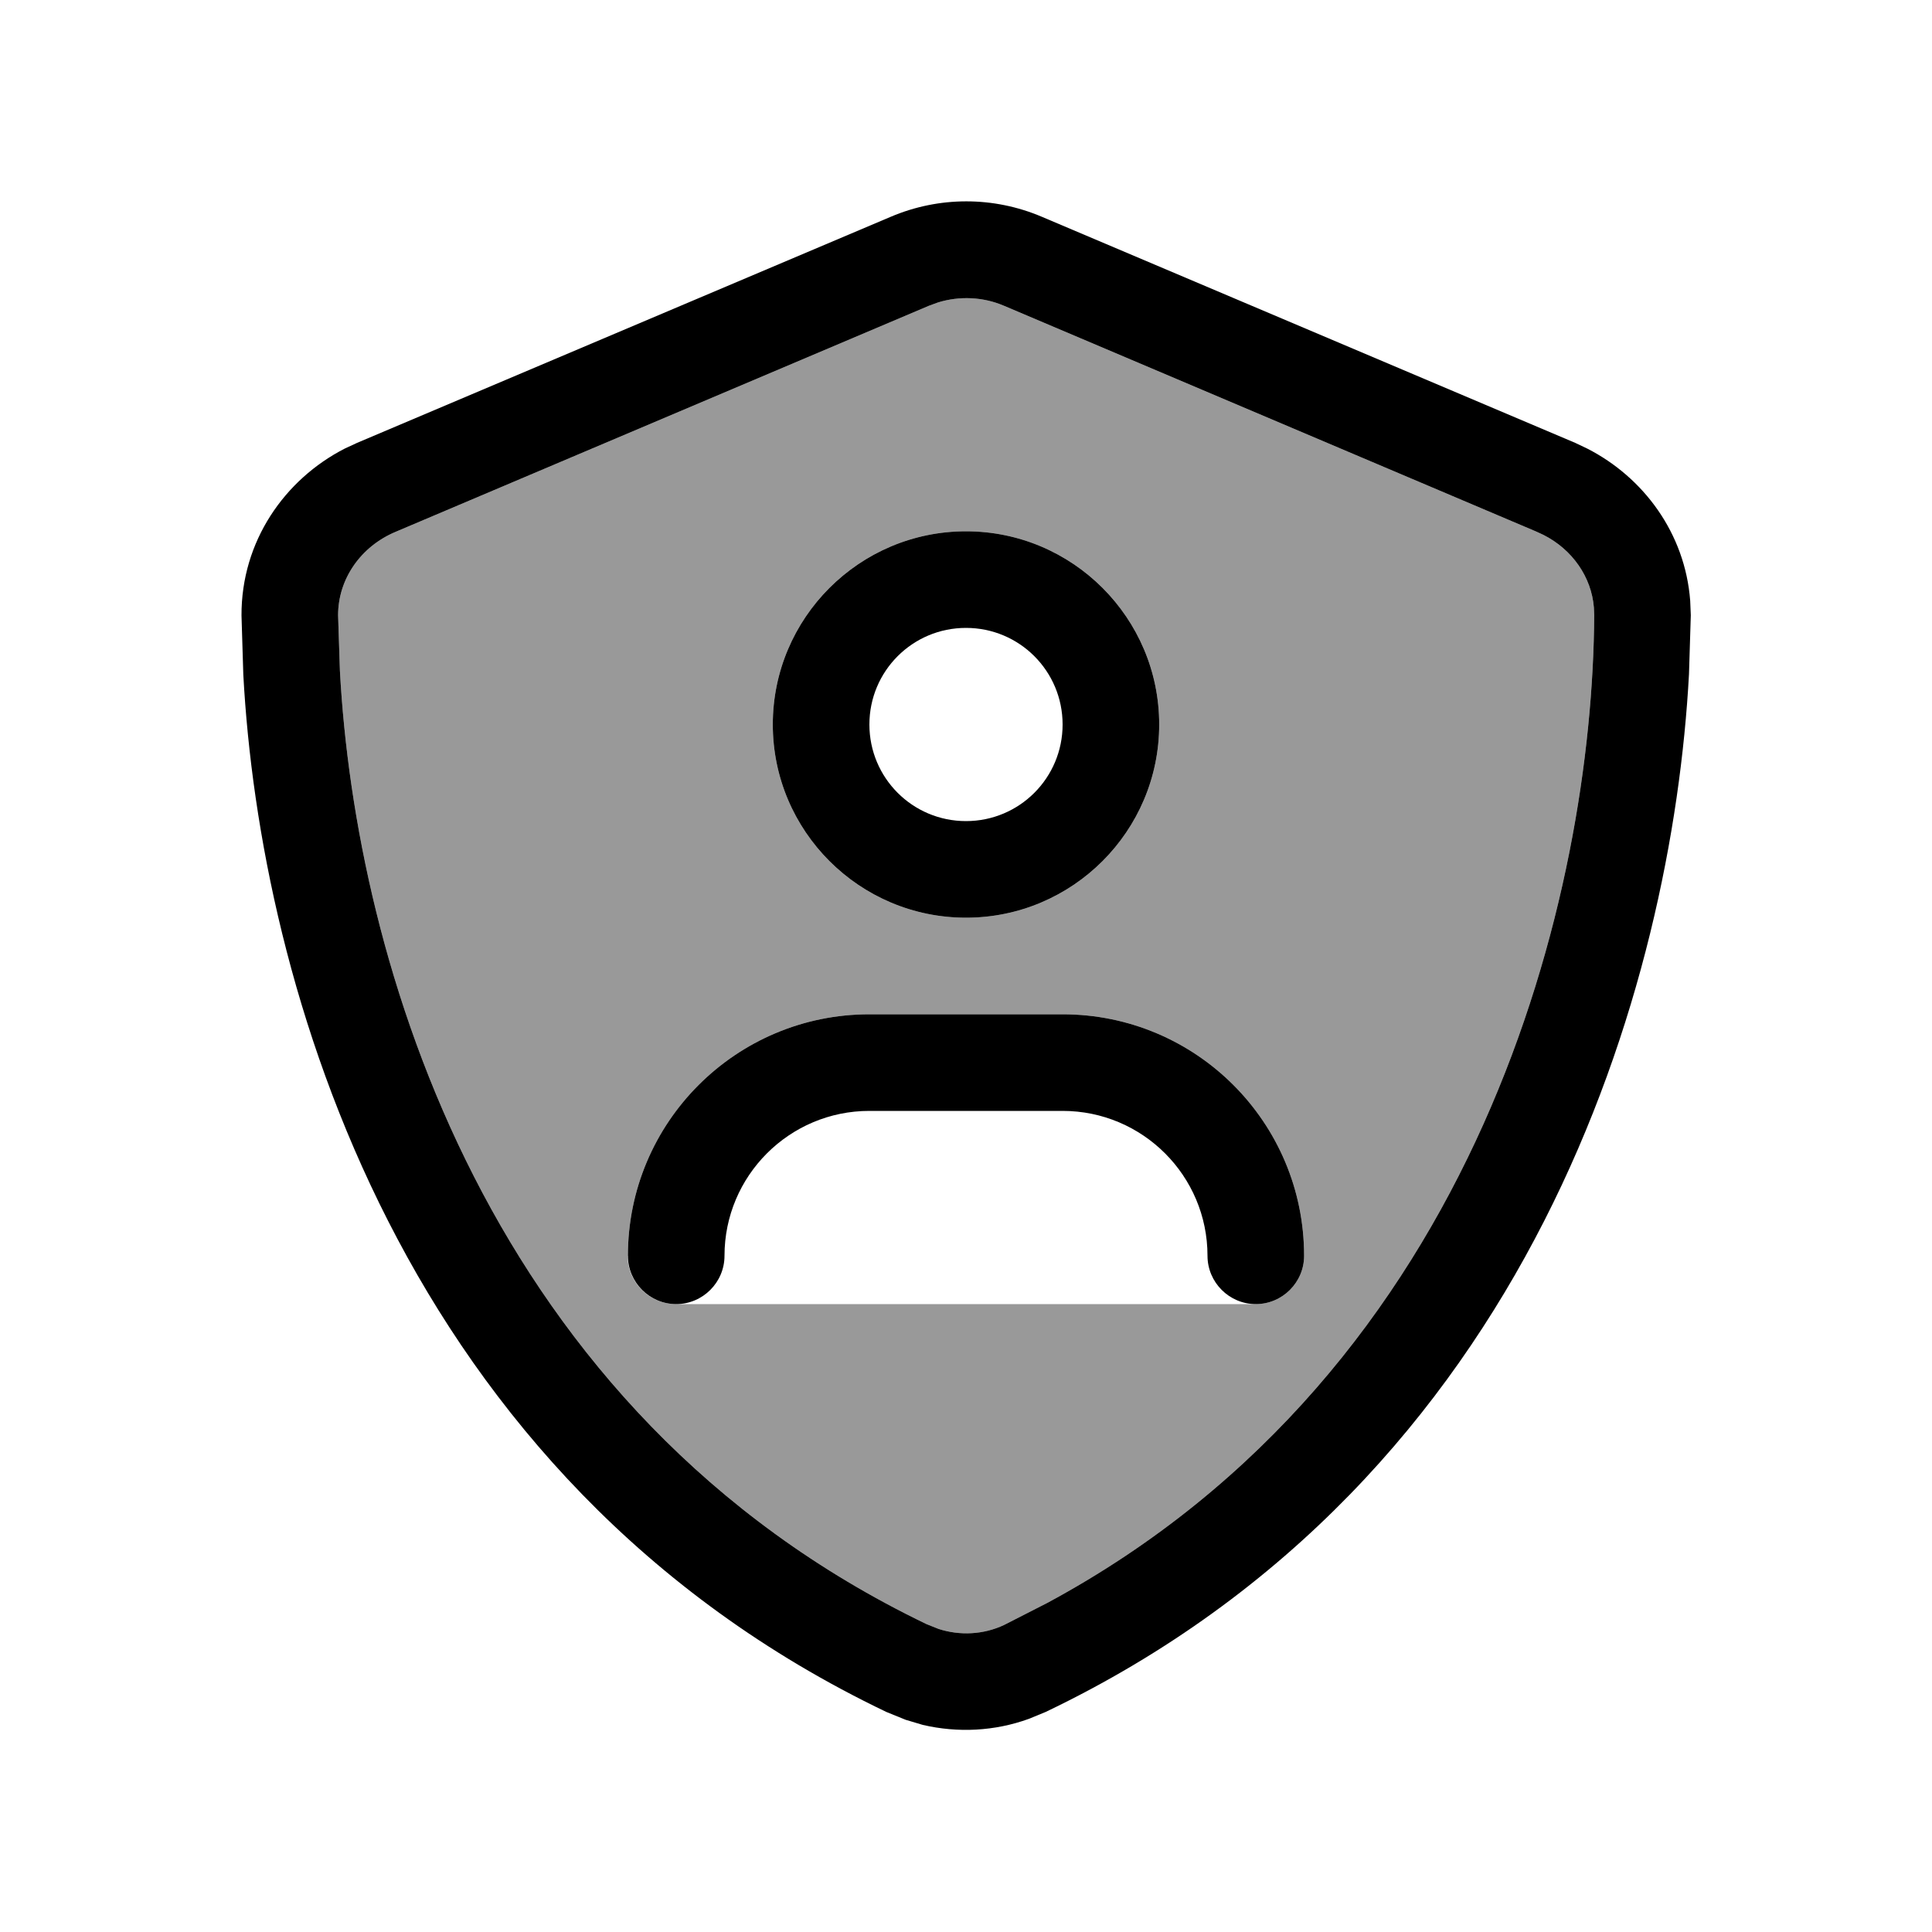 <svg xmlns="http://www.w3.org/2000/svg" viewBox="0 0 640 640"><!--! Font Awesome Pro 7.1.0 by @fontawesome - https://fontawesome.com License - https://fontawesome.com/license (Commercial License) Copyright 2025 Fonticons, Inc. --><path opacity=".4" fill="currentColor" d="M112 203.8L112.6 222.2C117.8 318 161 467.8 306.9 538L310.9 539.6C318 541.9 325.8 541.5 332.6 538.3L346.9 531C491.1 453.3 527.6 294.9 528.1 203.8L528 201.3C527.2 191.1 520.8 182 511.3 177.2C510.4 176.8 509.5 176.4 508.7 176L332.6 101.3C325.6 98.3 317.8 98 310.7 100.2L307.7 101.3L131 176.2C119.6 181 112 191.7 112 203.8zM208 416C208 371.8 243.8 336 288 336L352 336C396.2 336 432 371.8 432 416C432 424.8 424.8 432 416 432C415.8 432 415.7 432 415.5 432L224.4 432C224.2 432 224.1 432 223.9 432C215.1 432 207.9 424.8 207.9 416zM384 240C384 275.3 355.3 304 320 304C284.7 304 256 275.3 256 240C256 204.7 284.7 176 320 176C355.3 176 384 204.7 384 240z"/><path fill="currentColor" d="M295.1 71.8C311.1 65 329.1 65 345.1 71.8L521.8 146.7L525.8 148.6C544.4 158.1 558.2 176.6 559.9 199L560.1 203.8L559.5 223.3C554 325.5 508 489.8 346.4 567.1L340.8 569.4C329.5 573.5 317.3 574.1 305.7 571.4L300 569.7L293.6 567.1C132.1 489.8 86.1 325.4 80.6 223.5L80 203.9C79.9 179.3 94.3 158.8 114.2 148.6L118.3 146.7L295.1 71.8zM332.6 101.3C325.6 98.3 317.8 98 310.7 100.2L307.7 101.3L131 176.2C119.6 181 112 191.7 112 203.8L112.6 222.2C117.8 318 161 467.8 306.9 538L310.9 539.6C318 541.9 325.8 541.5 332.6 538.3L346.9 531C491.1 453.3 527.6 294.9 528.1 203.8L528 201.3C527.2 191.1 520.8 182 511.3 177.2L511.3 177.2L508.7 176L332.6 101.3zM352 336C396.2 336 432 371.8 432 416C432 424.8 424.8 432 416 432C407.2 432 400 424.8 400 416C400 389.5 378.5 368 352 368L288 368C261.5 368 240 389.5 240 416C240 424.8 232.8 432 224 432C215.2 432 208 424.8 208 416C208 371.8 243.8 336 288 336L352 336zM320 304C284.7 304 256 275.3 256 240C256 204.7 284.7 176 320 176C355.3 176 384 204.7 384 240C384 275.3 355.3 304 320 304zM320 208C302.3 208 288 222.3 288 240C288 257.7 302.3 272 320 272C337.7 272 352 257.7 352 240C352 222.3 337.7 208 320 208z"/></svg>